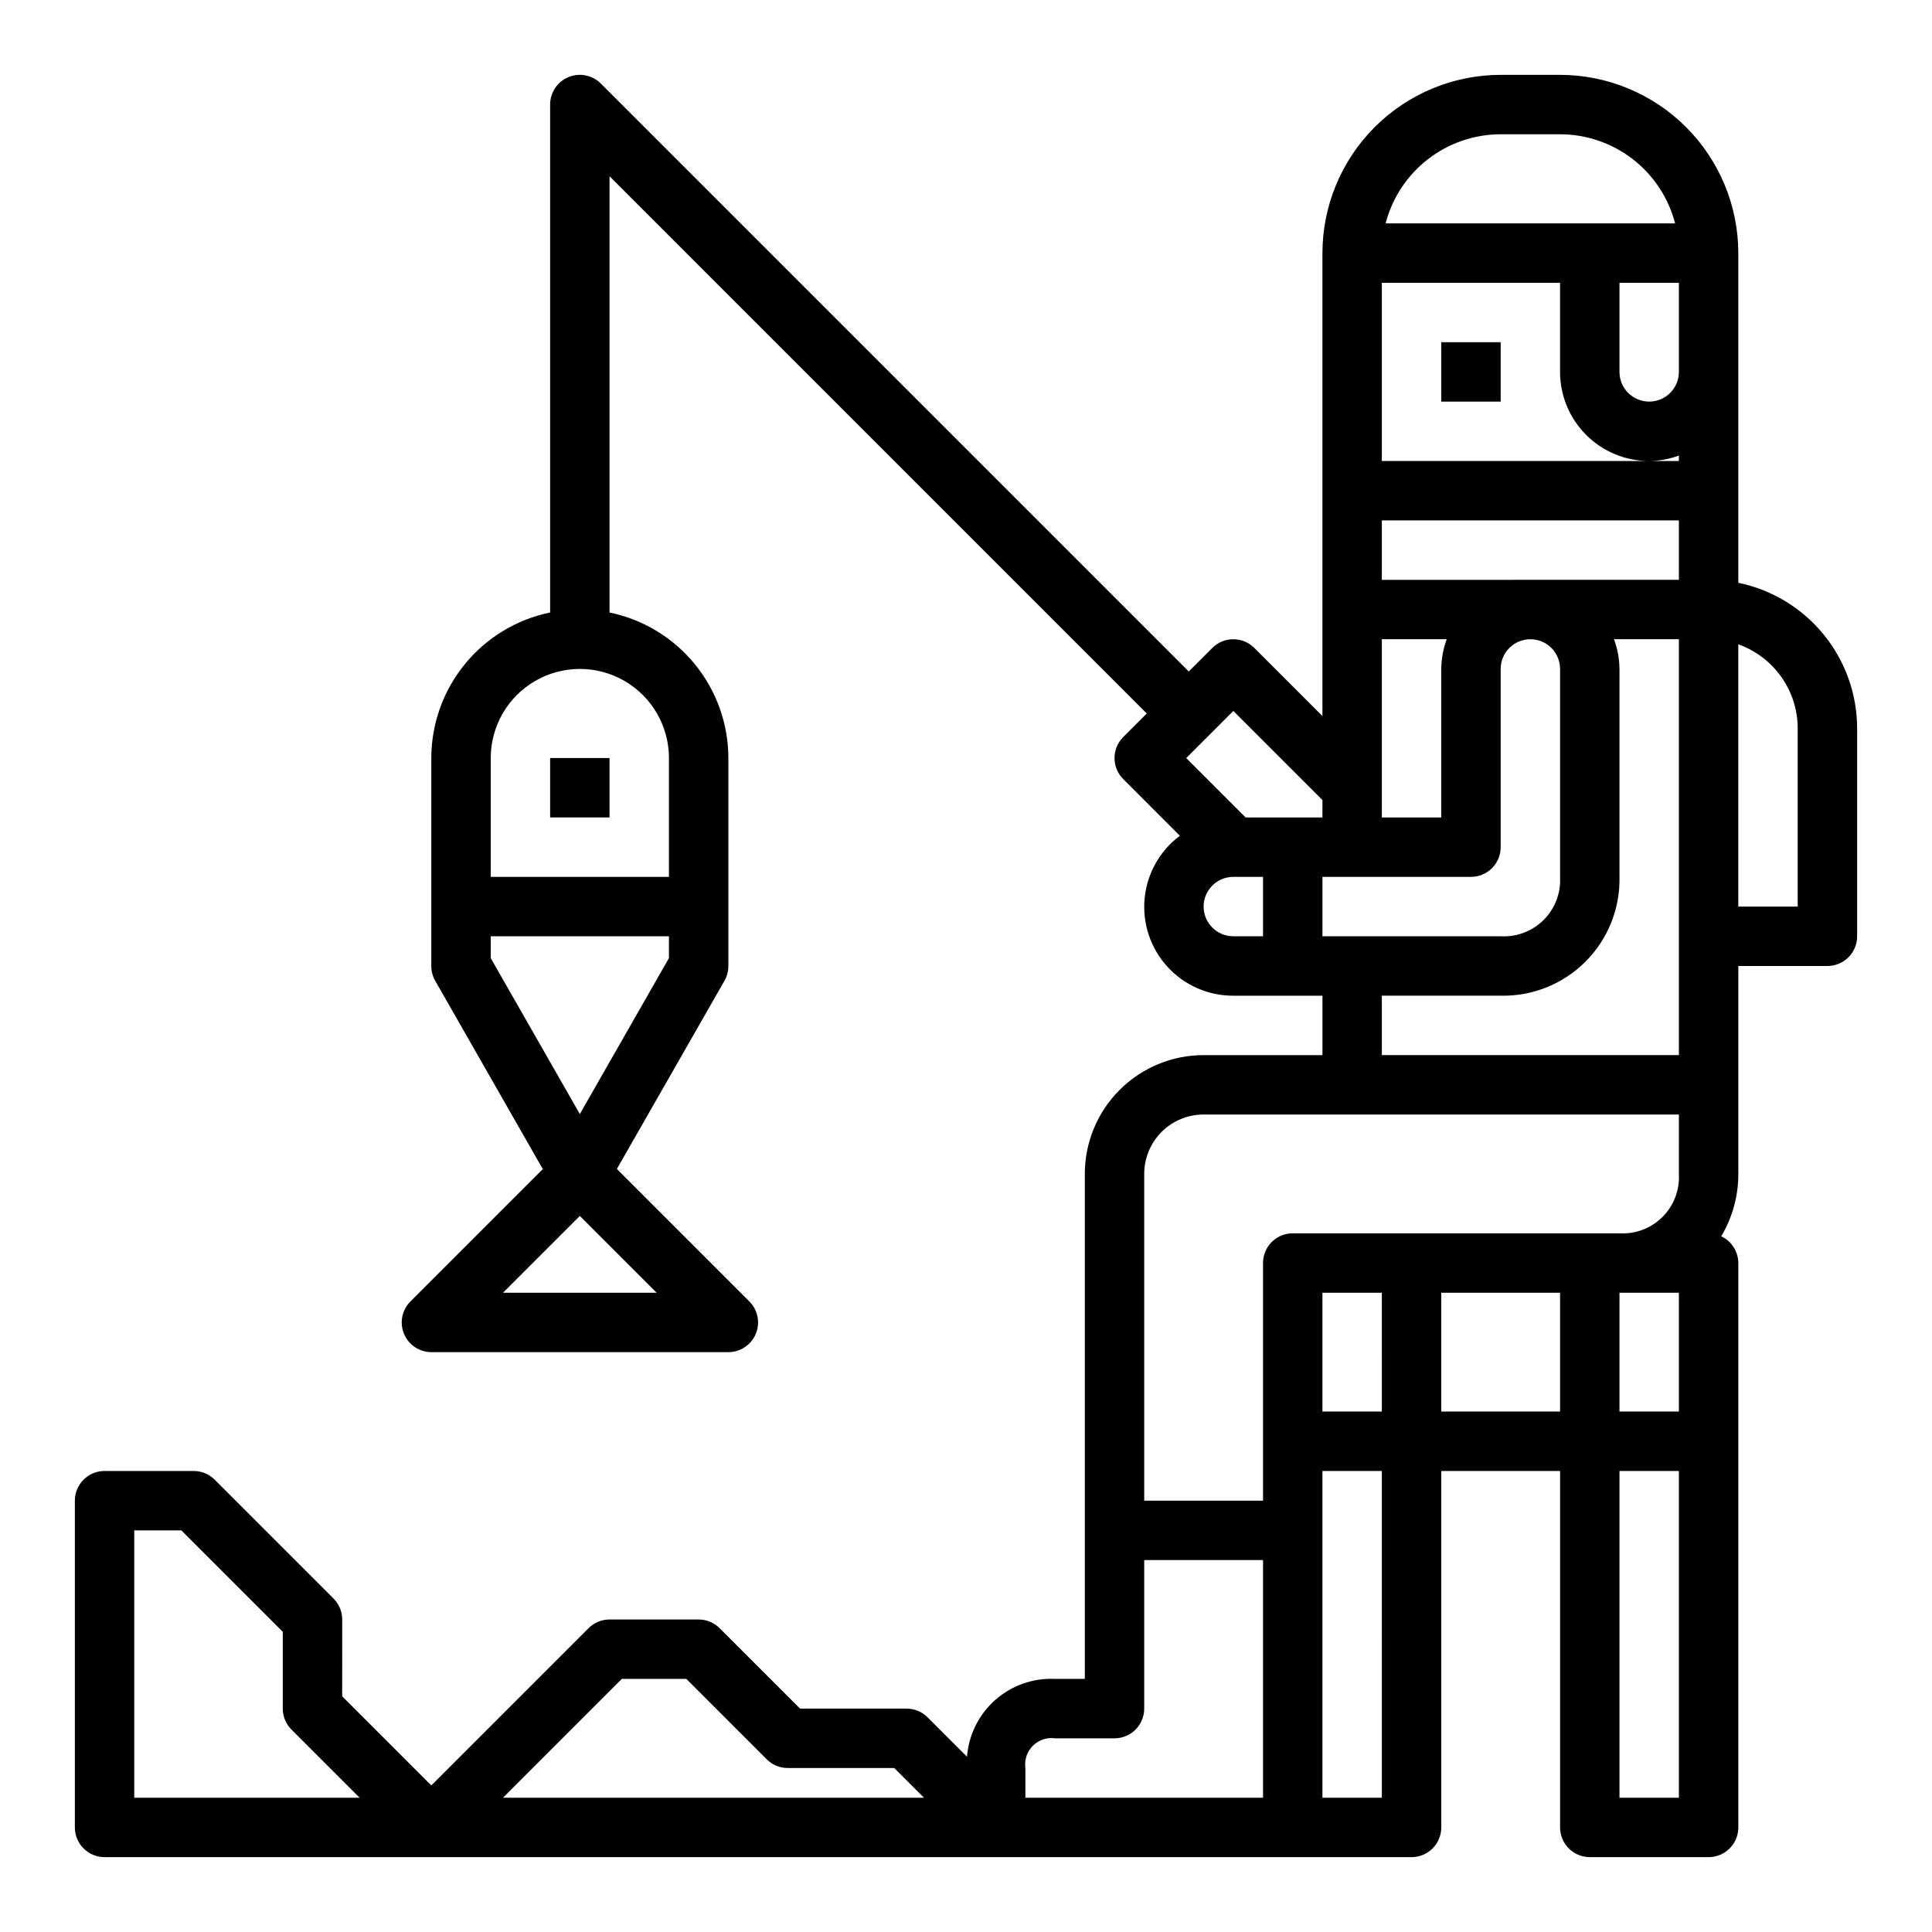 <?xml version="1.0" encoding="UTF-8"?>
<!-- Uploaded to: SVG Repo, www.svgrepo.com, Generator: SVG Repo Mixer Tools -->
<svg fill="#000000" width="800px" height="800px" version="1.1" viewBox="144 144 512 512" xmlns="http://www.w3.org/2000/svg">
 <g>
  <path d="m525.95 234.69h15.742v15.742h-15.742z"/>
  <path d="m604.67 298.45v-87.379c-0.012-12.523-4.992-24.531-13.848-33.383-8.855-8.855-20.863-13.836-33.387-13.852h-15.742c-12.523 0.016-24.531 4.996-33.383 13.852-8.855 8.852-13.836 20.859-13.852 33.383v122.69l-18.051-18.051h0.004c-3.074-3.07-8.059-3.07-11.133 0l-6.242 6.242-155.81-155.81c-2.25-2.25-5.637-2.926-8.578-1.707-2.941 1.219-4.859 4.09-4.859 7.273v134.61c-8.883 1.828-16.867 6.664-22.602 13.688-5.734 7.027-8.875 15.816-8.887 24.887v55.105c-0.004 1.379 0.355 2.734 1.039 3.934l28.504 49.887-35.109 35.109h0.004c-2.231 2.254-2.891 5.625-1.672 8.551 1.215 2.93 4.066 4.84 7.234 4.856h78.723c3.184 0 6.051-1.918 7.269-4.859 1.219-2.941 0.547-6.328-1.707-8.578l-35.109-35.109 28.508-49.855c0.684-1.199 1.043-2.555 1.039-3.934v-55.105c-0.012-9.07-3.152-17.859-8.887-24.887-5.734-7.023-13.719-11.859-22.602-13.688v-115.61l142.37 142.38-6.242 6.242c-3.07 3.074-3.07 8.059 0 11.133l15.012 15.02c-5.32 3.977-8.711 10.016-9.34 16.629-0.629 6.613 1.57 13.184 6.047 18.09 4.477 4.906 10.82 7.695 17.465 7.672h23.617v15.742h-31.488c-8.352 0-16.363 3.32-22.266 9.223-5.906 5.906-9.223 13.914-9.223 22.266v133.82h-7.875c-5.809-0.273-11.496 1.73-15.855 5.578-4.359 3.852-7.047 9.25-7.492 15.047l-10.445-10.445c-1.477-1.477-3.477-2.305-5.566-2.305h-28.23l-21.309-21.309v-0.004c-1.477-1.477-3.477-2.305-5.566-2.305h-23.613c-2.09 0-4.09 0.828-5.566 2.305l-41.668 41.668-23.617-23.617 0.004-20.355c0-2.09-0.832-4.09-2.309-5.566l-31.488-31.488c-1.477-1.477-3.477-2.305-5.566-2.305h-23.613c-4.348 0-7.875 3.523-7.875 7.871v86.594c0 2.086 0.832 4.09 2.309 5.566 1.477 1.473 3.477 2.305 5.566 2.305h346.37c2.09 0 4.09-0.832 5.566-2.305 1.477-1.477 2.305-3.481 2.305-5.566v-94.465h31.488v94.465c0 2.086 0.832 4.09 2.309 5.566 1.477 1.473 3.477 2.305 5.566 2.305h31.488c2.086 0 4.09-0.832 5.566-2.305 1.473-1.477 2.305-3.481 2.305-5.566v-149.57c-0.02-3.039-1.781-5.797-4.535-7.086 2.981-4.996 4.547-10.711 4.535-16.531v-55.102h23.617c2.086 0 4.09-0.832 5.566-2.309 1.473-1.477 2.305-3.477 2.305-5.566v-55.102c-0.012-9.07-3.152-17.859-8.887-24.887-5.734-7.027-13.719-11.859-22.602-13.688zm-286.65 188.14h-40.715l20.359-20.355zm3.258-88.684-23.617 41.328-23.617-41.328 0.004-5.781h47.23zm0-53.012v31.488h-47.23v-31.488c0-8.438 4.5-16.234 11.809-20.453 7.305-4.219 16.309-4.219 23.613 0 7.309 4.219 11.809 12.016 11.809 20.453zm-141.7 275.52v-70.848h12.484l26.875 26.875v20.359c0 2.086 0.832 4.09 2.309 5.562l18.051 18.051zm97.723 0 31.488-31.488h17.098l21.309 21.309v0.004c1.477 1.477 3.481 2.305 5.566 2.305h28.23l7.871 7.871zm264.39-440.83h15.742c6.981 0.008 13.758 2.332 19.277 6.606 5.516 4.273 9.461 10.254 11.211 17.012h-76.719c1.754-6.758 5.695-12.738 11.215-17.012 5.516-4.273 12.293-6.598 19.273-6.606zm-31.488 133.82h17.191c-0.93 2.519-1.422 5.184-1.449 7.871v39.359h-15.742zm23.617 62.977c2.086 0 4.09-0.828 5.566-2.305s2.305-3.481 2.305-5.566v-47.234c0-4.348 3.523-7.871 7.871-7.871s7.871 3.523 7.871 7.871v55.105c0.246 4.246-1.332 8.395-4.34 11.402-3.008 3.008-7.156 4.586-11.402 4.34h-47.234v-15.742zm-55.105 15.742h-7.871c-4.348 0-7.871-3.523-7.871-7.871s3.523-7.871 7.871-7.871h7.871zm-4.613-31.488-15.742-15.742 12.484-12.484 23.617 23.617-0.004 4.609zm4.613 259.78h-62.977v-7.871c-0.301-2.168 0.43-4.348 1.977-5.894 1.547-1.547 3.731-2.281 5.894-1.977h15.746c2.086 0 4.09-0.832 5.566-2.305 1.477-1.477 2.305-3.481 2.305-5.566v-39.363h31.488zm31.488 0h-15.746v-86.59h15.742zm0-102.34h-15.746v-31.488h15.742zm47.23 0h-31.488v-31.488h31.488zm31.488 102.34h-15.742v-86.59h15.742zm0-102.34h-15.742v-31.488h15.742zm0-62.977c0.246 4.246-1.332 8.395-4.34 11.402-3.008 3.008-7.156 4.59-11.402 4.344h-86.594c-4.348 0-7.871 3.523-7.871 7.871v62.977h-31.488v-86.594c0-4.176 1.66-8.18 4.613-11.133 2.949-2.953 6.957-4.609 11.133-4.609h125.95zm0-31.488h-78.719v-15.742h31.488c8.406 0.188 16.527-3.066 22.473-9.016 5.949-5.945 9.203-14.066 9.016-22.473v-55.105c-0.027-2.688-0.516-5.352-1.449-7.871h17.191zm0-125.95-78.719 0.004v-15.746h78.719zm0-31.488-78.719 0.004v-47.234h47.23v23.617c0 6.262 2.488 12.27 6.918 16.699 4.43 4.43 10.438 6.918 16.699 6.918 2.688-0.027 5.352-0.52 7.871-1.449zm0-23.617v0.004c0 4.348-3.523 7.871-7.871 7.871-4.348 0-7.871-3.523-7.871-7.871v-23.617h15.742zm31.488 141.7-15.742 0.004v-69.5c4.602 1.633 8.582 4.648 11.402 8.637 2.82 3.988 4.336 8.75 4.34 13.633z"/>
  <path d="m289.79 344.89h15.742v15.742h-15.742z"/>
 </g>
</svg>
